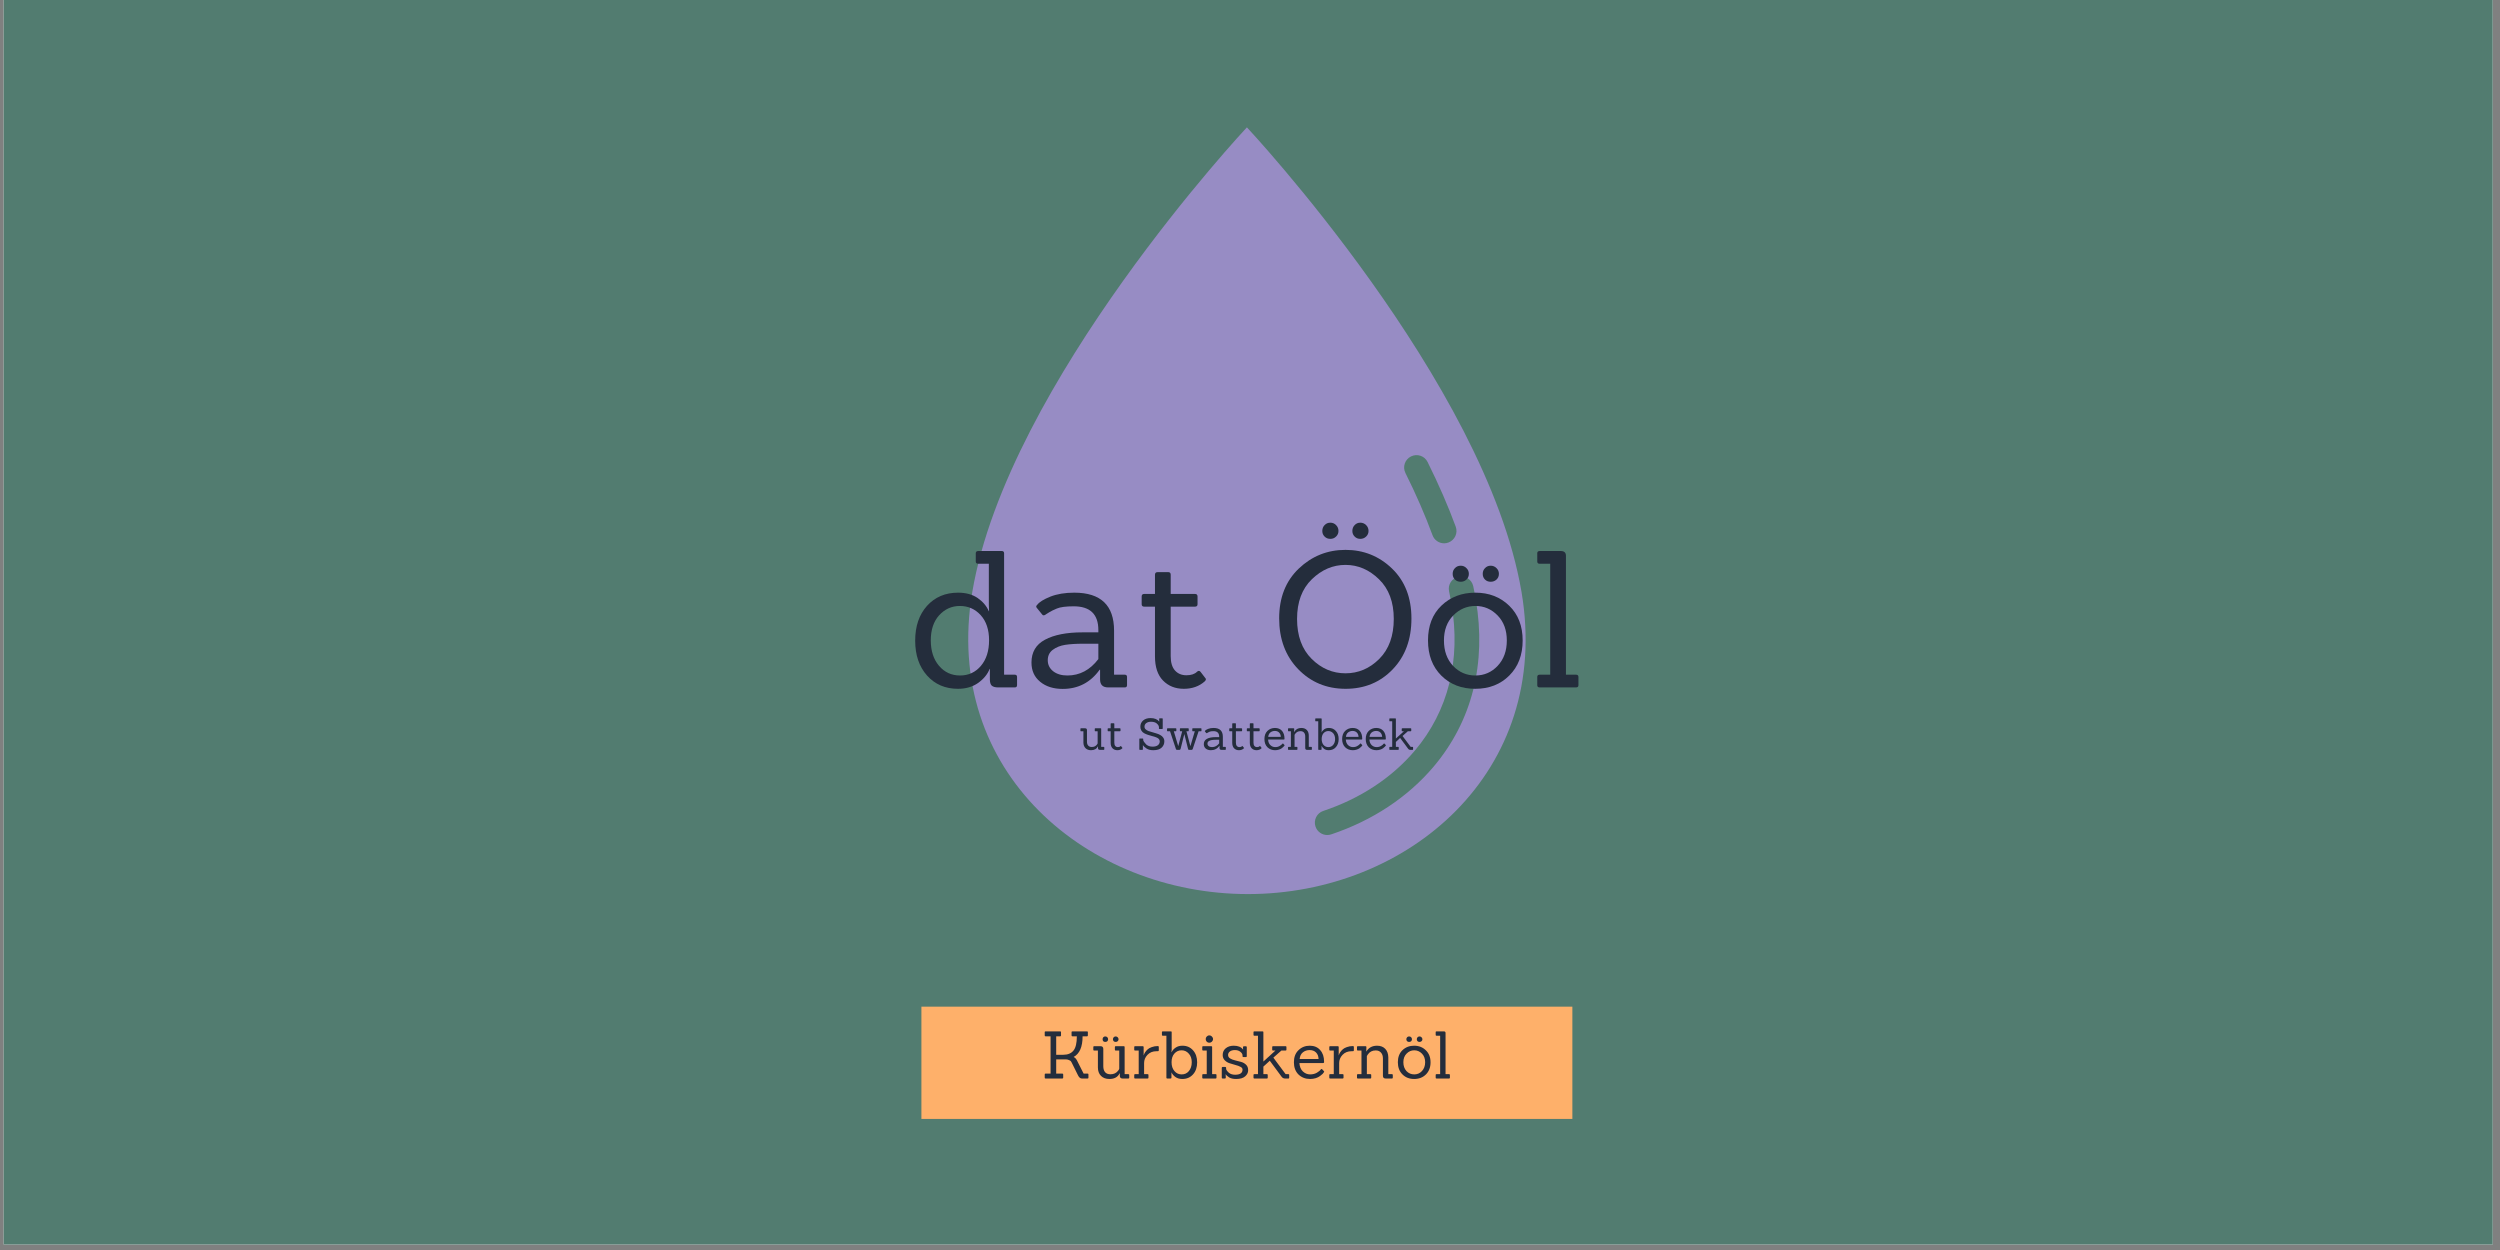 <svg xmlns="http://www.w3.org/2000/svg" xmlns:xlink="http://www.w3.org/1999/xlink" width="454" zoomAndPan="magnify" viewBox="0 0 340.5 170.25" height="227" preserveAspectRatio="xMidYMid meet" version="1.0"><rect x="0" y="0" width="340.5" height="170.25" fill="#808080" stroke="none"/><defs><g/><clipPath id="54dfc0080d"><path d="M 0.496 0 L 339.504 0 L 339.504 169.504 L 0.496 169.504 Z M 0.496 0 " clip-rule="nonzero"/></clipPath><clipPath id="a5df997f77"><path d="M 125.496 137.105 L 214.164 137.105 L 214.164 152.398 L 125.496 152.398 Z M 125.496 137.105 " clip-rule="nonzero"/></clipPath></defs><g clip-path="url(#54dfc0080d)"><path fill="#ffffff" d="M 0.496 0 L 339.504 0 L 339.504 169.504 L 0.496 169.504 Z M 0.496 0 " fill-opacity="1" fill-rule="nonzero"/><path fill="#527c70" d="M 0.496 0 L 339.504 0 L 339.504 169.504 L 0.496 169.504 Z M 0.496 0 " fill-opacity="1" fill-rule="nonzero"/></g><path fill="#978cc4" d="M 195.27 104.406 C 191.75 108.574 186.918 111.766 181.301 113.645 C 181.125 113.703 180.941 113.73 180.766 113.73 C 180.066 113.73 179.406 113.285 179.172 112.582 C 178.871 111.695 179.355 110.738 180.23 110.449 C 185.266 108.766 189.574 105.934 192.699 102.238 C 197.27 96.824 198.988 89.902 197.691 82.227 C 197.586 81.668 197.48 81.105 197.363 80.535 C 197.164 79.633 197.75 78.738 198.664 78.543 C 199.566 78.352 200.461 78.93 200.656 79.844 C 200.785 80.445 200.902 81.062 201.004 81.668 C 202.48 90.352 200.496 98.211 195.27 104.406 Z M 192.18 62.164 C 193.016 61.754 194.023 62.086 194.434 62.918 C 195.953 65.973 197.242 68.938 198.27 71.734 C 198.594 72.605 198.145 73.57 197.27 73.895 C 197.086 73.965 196.883 74 196.691 74 C 196.004 74 195.355 73.578 195.109 72.895 C 194.121 70.211 192.883 67.359 191.418 64.418 C 191.004 63.586 191.348 62.578 192.18 62.164 Z M 207.227 80.605 C 202.383 52.113 169.828 17.344 169.828 17.344 C 169.828 17.344 137.262 52.113 132.43 80.605 C 128.254 105.203 148.238 121.773 169.977 121.773 C 191.707 121.773 211.402 105.203 207.227 80.605 " fill-opacity="1" fill-rule="nonzero"/><g clip-path="url(#a5df997f77)"><path fill="#feb06a" d="M 125.496 137.105 L 214.156 137.105 L 214.156 152.398 L 125.496 152.398 Z M 125.496 137.105 " fill-opacity="1" fill-rule="nonzero"/></g><g fill="#242d3c" fill-opacity="1"><g transform="translate(123.664, 93.627)"><g><path d="M 14.547 0 L 12.297 0 C 11.898 0 11.609 -0.078 11.422 -0.234 C 11.242 -0.398 11.156 -0.688 11.156 -1.094 L 11.156 -2.531 L 11.125 -2.531 C 10.852 -1.812 10.336 -1.176 9.578 -0.625 C 8.816 -0.082 7.895 0.188 6.812 0.188 C 5.082 0.188 3.676 -0.414 2.594 -1.625 C 1.52 -2.832 0.984 -4.414 0.984 -6.375 C 0.984 -8.332 1.52 -9.91 2.594 -11.109 C 3.676 -12.305 5.086 -12.906 6.828 -12.906 C 7.898 -12.906 8.789 -12.66 9.5 -12.172 C 10.207 -11.68 10.711 -11.082 11.016 -10.375 L 11.047 -10.375 C 11.023 -10.719 11.016 -11.004 11.016 -11.234 L 11.016 -16.844 L 9.578 -16.844 C 9.348 -16.844 9.234 -16.945 9.234 -17.156 L 9.234 -18.266 C 9.234 -18.473 9.348 -18.578 9.578 -18.578 L 12.781 -18.578 C 12.988 -18.578 13.094 -18.473 13.094 -18.266 L 13.094 -1.734 L 14.547 -1.734 C 14.754 -1.734 14.859 -1.629 14.859 -1.422 L 14.859 -0.312 C 14.859 -0.102 14.754 0 14.547 0 Z M 3.109 -6.406 C 3.109 -4.977 3.484 -3.82 4.234 -2.938 C 4.984 -2.062 5.938 -1.625 7.094 -1.625 C 8.25 -1.625 9.195 -2.062 9.938 -2.938 C 10.676 -3.812 11.047 -4.973 11.047 -6.422 C 11.047 -7.867 10.664 -9.008 9.906 -9.844 C 9.145 -10.676 8.203 -11.094 7.078 -11.094 C 5.961 -11.094 5.02 -10.672 4.25 -9.828 C 3.488 -8.984 3.109 -7.844 3.109 -6.406 Z M 3.109 -6.406 "/></g></g></g><g fill="#242d3c" fill-opacity="1"><g transform="translate(139.502, 93.627)"><g><path d="M 13.688 0 L 11.438 0 C 10.695 0 10.328 -0.363 10.328 -1.094 L 10.328 -2.406 L 10.266 -2.406 C 9.016 -0.664 7.336 0.203 5.234 0.203 C 3.984 0.203 2.961 -0.117 2.172 -0.766 C 1.379 -1.41 0.984 -2.285 0.984 -3.391 C 0.984 -4.805 1.598 -5.844 2.828 -6.5 C 4.066 -7.164 5.766 -7.5 7.922 -7.5 L 10.094 -7.5 L 10.094 -7.812 C 10.094 -9.969 8.973 -11.047 6.734 -11.047 C 5.68 -11.047 4.922 -10.945 4.453 -10.75 C 3.984 -10.551 3.648 -10.391 3.453 -10.266 C 3.254 -10.148 3.102 -10.055 3 -9.984 C 2.738 -9.773 2.551 -9.758 2.438 -9.938 L 1.703 -10.844 C 1.586 -10.977 1.609 -11.113 1.766 -11.25 C 2.055 -11.633 2.66 -12.008 3.578 -12.375 C 4.484 -12.727 5.562 -12.906 6.812 -12.906 C 10.426 -12.906 12.234 -11.18 12.234 -7.734 L 12.234 -1.734 L 13.688 -1.734 C 13.895 -1.734 14 -1.629 14 -1.422 L 14 -0.312 C 14 -0.102 13.895 0 13.688 0 Z M 10.094 -5.953 L 8.047 -5.953 C 7.047 -5.953 6.219 -5.898 5.562 -5.797 C 4.906 -5.691 4.348 -5.469 3.891 -5.125 C 3.43 -4.781 3.203 -4.305 3.203 -3.703 C 3.203 -3.098 3.445 -2.598 3.938 -2.203 C 4.438 -1.816 5.082 -1.625 5.875 -1.625 C 7.551 -1.625 8.957 -2.367 10.094 -3.859 Z M 10.094 -5.953 "/></g></g></g><g fill="#242d3c" fill-opacity="1"><g transform="translate(154.511, 93.627)"><g><path d="M 9.625 -1.312 C 9.695 -1.25 9.734 -1.176 9.734 -1.094 C 9.734 -1.02 9.68 -0.93 9.578 -0.828 C 8.816 -0.148 7.863 0.188 6.719 0.188 C 5.57 0.188 4.629 -0.188 3.891 -0.938 C 3.16 -1.688 2.797 -2.781 2.797 -4.219 L 2.797 -11 L 1.344 -11 C 1.102 -11 0.984 -11.109 0.984 -11.328 L 0.984 -12.391 C 0.984 -12.617 1.102 -12.734 1.344 -12.734 L 2.797 -12.734 L 2.797 -15.344 C 2.797 -15.582 2.914 -15.703 3.156 -15.703 L 4.609 -15.703 C 4.828 -15.703 4.938 -15.582 4.938 -15.344 L 4.938 -12.734 L 8.234 -12.734 C 8.473 -12.734 8.594 -12.617 8.594 -12.391 L 8.594 -11.328 C 8.594 -11.109 8.473 -11 8.234 -11 L 4.938 -11 L 4.938 -4.266 C 4.938 -3.398 5.129 -2.75 5.516 -2.312 C 5.91 -1.875 6.43 -1.656 7.078 -1.656 C 7.723 -1.656 8.207 -1.816 8.531 -2.141 C 8.707 -2.297 8.863 -2.289 9 -2.125 Z M 9.625 -1.312 "/></g></g></g><g fill="#242d3c" fill-opacity="1"><g transform="translate(164.888, 93.627)"><g/></g></g><g fill="#242d3c" fill-opacity="1"><g transform="translate(172.988, 93.627)"><g><path d="M 8.984 -22.109 C 9.203 -21.891 9.312 -21.625 9.312 -21.312 C 9.312 -21.008 9.203 -20.754 8.984 -20.547 C 8.773 -20.336 8.516 -20.234 8.203 -20.234 C 7.891 -20.234 7.629 -20.336 7.422 -20.547 C 7.211 -20.754 7.109 -21.008 7.109 -21.312 C 7.109 -21.625 7.211 -21.891 7.422 -22.109 C 7.629 -22.328 7.891 -22.438 8.203 -22.438 C 8.516 -22.438 8.773 -22.328 8.984 -22.109 Z M 13.078 -22.109 C 13.297 -21.891 13.406 -21.625 13.406 -21.312 C 13.406 -21.008 13.297 -20.754 13.078 -20.547 C 12.859 -20.336 12.594 -20.234 12.281 -20.234 C 11.977 -20.234 11.723 -20.336 11.516 -20.547 C 11.305 -20.754 11.203 -21.008 11.203 -21.312 C 11.203 -21.625 11.305 -21.891 11.516 -22.109 C 11.723 -22.328 11.977 -22.438 12.281 -22.438 C 12.594 -22.438 12.859 -22.328 13.078 -22.109 Z M 19.25 -9.375 C 19.25 -6.539 18.398 -4.238 16.703 -2.469 C 15.004 -0.695 12.863 0.188 10.281 0.188 C 7.707 0.188 5.555 -0.703 3.828 -2.484 C 2.098 -4.273 1.234 -6.582 1.234 -9.406 C 1.234 -12.227 2.125 -14.488 3.906 -16.188 C 5.688 -17.883 7.805 -18.734 10.266 -18.734 C 12.734 -18.734 14.848 -17.883 16.609 -16.188 C 18.367 -14.488 19.25 -12.219 19.25 -9.375 Z M 5.656 -3.891 C 6.977 -2.578 8.516 -1.922 10.266 -1.922 C 12.023 -1.922 13.562 -2.578 14.875 -3.891 C 16.188 -5.211 16.844 -7.023 16.844 -9.328 C 16.844 -11.629 16.172 -13.43 14.828 -14.734 C 13.492 -16.035 11.973 -16.688 10.266 -16.688 C 8.555 -16.688 7.031 -16.035 5.688 -14.734 C 4.344 -13.43 3.672 -11.629 3.672 -9.328 C 3.672 -7.023 4.332 -5.211 5.656 -3.891 Z M 5.656 -3.891 "/></g></g></g><g fill="#242d3c" fill-opacity="1"><g transform="translate(193.51, 93.627)"><g><path d="M 6.219 -16.25 C 6.438 -16.039 6.547 -15.781 6.547 -15.469 C 6.547 -15.156 6.438 -14.895 6.219 -14.688 C 6.008 -14.488 5.75 -14.391 5.438 -14.391 C 5.125 -14.391 4.863 -14.488 4.656 -14.688 C 4.445 -14.895 4.344 -15.156 4.344 -15.469 C 4.344 -15.781 4.445 -16.039 4.656 -16.25 C 4.863 -16.469 5.125 -16.578 5.438 -16.578 C 5.75 -16.578 6.008 -16.469 6.219 -16.25 Z M 10.312 -16.25 C 10.531 -16.039 10.641 -15.781 10.641 -15.469 C 10.641 -15.156 10.531 -14.895 10.312 -14.688 C 10.094 -14.488 9.828 -14.391 9.516 -14.391 C 9.211 -14.391 8.957 -14.488 8.75 -14.688 C 8.539 -14.895 8.438 -15.156 8.438 -15.469 C 8.438 -15.781 8.539 -16.039 8.75 -16.25 C 8.957 -16.469 9.211 -16.578 9.516 -16.578 C 9.828 -16.578 10.094 -16.469 10.312 -16.25 Z M 12.062 -1.625 C 10.852 -0.414 9.305 0.188 7.422 0.188 C 5.547 0.188 4.004 -0.41 2.797 -1.609 C 1.586 -2.816 0.984 -4.414 0.984 -6.406 C 0.984 -8.395 1.594 -9.973 2.812 -11.141 C 4.039 -12.316 5.582 -12.906 7.438 -12.906 C 9.289 -12.906 10.828 -12.312 12.047 -11.125 C 13.266 -9.945 13.875 -8.367 13.875 -6.391 C 13.875 -4.422 13.27 -2.832 12.062 -1.625 Z M 3.156 -6.391 C 3.156 -4.973 3.566 -3.82 4.391 -2.938 C 5.223 -2.062 6.238 -1.625 7.438 -1.625 C 8.633 -1.625 9.645 -2.062 10.469 -2.938 C 11.301 -3.82 11.719 -4.973 11.719 -6.391 C 11.719 -7.805 11.301 -8.941 10.469 -9.797 C 9.633 -10.66 8.629 -11.094 7.453 -11.094 C 6.273 -11.094 5.266 -10.66 4.422 -9.797 C 3.578 -8.941 3.156 -7.805 3.156 -6.391 Z M 3.156 -6.391 "/></g></g></g><g fill="#242d3c" fill-opacity="1"><g transform="translate(208.39, 93.627)"><g><path d="M 6.266 0 L 1.312 0 C 1.094 0 0.984 -0.102 0.984 -0.312 L 0.984 -1.422 C 0.984 -1.629 1.094 -1.734 1.312 -1.734 L 2.75 -1.734 L 2.75 -16.844 L 1.312 -16.844 C 1.094 -16.844 0.984 -16.945 0.984 -17.156 L 0.984 -18.266 C 0.984 -18.473 1.094 -18.578 1.312 -18.578 L 4.188 -18.578 C 4.656 -18.578 4.891 -18.363 4.891 -17.938 L 4.891 -1.734 L 6.266 -1.734 C 6.484 -1.734 6.594 -1.629 6.594 -1.422 L 6.594 -0.312 C 6.594 -0.102 6.484 0 6.266 0 Z M 6.266 0 "/></g></g></g><g fill="#242d3c" fill-opacity="1"><g transform="translate(146.998, 102.131)"><g><path d="M 3.328 0 L 2.812 0 C 2.633 0 2.547 -0.082 2.547 -0.25 L 2.547 -0.469 L 2.531 -0.469 C 2.363 -0.125 2.051 0.047 1.594 0.047 C 1.281 0.047 1.031 -0.047 0.844 -0.234 C 0.656 -0.43 0.562 -0.688 0.562 -1 L 0.562 -2.531 L 0.219 -2.531 C 0.176 -2.531 0.156 -2.555 0.156 -2.609 L 0.156 -2.859 C 0.156 -2.91 0.176 -2.938 0.219 -2.938 L 0.797 -2.938 C 0.961 -2.938 1.047 -2.852 1.047 -2.688 L 1.047 -1.109 C 1.047 -0.879 1.102 -0.703 1.219 -0.578 C 1.332 -0.453 1.492 -0.391 1.703 -0.391 C 1.992 -0.391 2.223 -0.492 2.391 -0.703 C 2.461 -0.797 2.5 -0.859 2.5 -0.891 L 2.5 -2.531 L 2.172 -2.531 C 2.129 -2.531 2.109 -2.555 2.109 -2.609 L 2.109 -2.859 C 2.109 -2.91 2.129 -2.938 2.172 -2.938 L 2.922 -2.938 C 2.961 -2.938 2.984 -2.91 2.984 -2.859 L 2.984 -0.406 L 3.328 -0.406 C 3.379 -0.406 3.406 -0.379 3.406 -0.328 L 3.406 -0.078 C 3.406 -0.023 3.379 0 3.328 0 Z M 3.328 0 "/></g></g></g><g fill="#242d3c" fill-opacity="1"><g transform="translate(150.63, 102.131)"><g><path d="M 2.219 -0.297 C 2.238 -0.285 2.25 -0.27 2.25 -0.25 C 2.25 -0.238 2.234 -0.219 2.203 -0.188 C 2.035 -0.031 1.816 0.047 1.547 0.047 C 1.285 0.047 1.066 -0.039 0.891 -0.219 C 0.723 -0.395 0.641 -0.645 0.641 -0.969 L 0.641 -2.531 L 0.312 -2.531 C 0.258 -2.531 0.234 -2.555 0.234 -2.609 L 0.234 -2.859 C 0.234 -2.91 0.258 -2.938 0.312 -2.938 L 0.641 -2.938 L 0.641 -3.547 C 0.641 -3.598 0.672 -3.625 0.734 -3.625 L 1.062 -3.625 C 1.113 -3.625 1.141 -3.598 1.141 -3.547 L 1.141 -2.938 L 1.891 -2.938 C 1.953 -2.938 1.984 -2.91 1.984 -2.859 L 1.984 -2.609 C 1.984 -2.555 1.953 -2.531 1.891 -2.531 L 1.141 -2.531 L 1.141 -0.984 C 1.141 -0.785 1.18 -0.633 1.266 -0.531 C 1.359 -0.426 1.477 -0.375 1.625 -0.375 C 1.781 -0.375 1.895 -0.414 1.969 -0.5 C 2.008 -0.531 2.047 -0.523 2.078 -0.484 Z M 2.219 -0.297 "/></g></g></g><g fill="#242d3c" fill-opacity="1"><g transform="translate(153.025, 102.131)"><g/></g></g><g fill="#242d3c" fill-opacity="1"><g transform="translate(154.895, 102.131)"><g><path d="M 0.703 0 L 0.359 0 C 0.305 0 0.281 -0.023 0.281 -0.078 L 0.281 -1.469 C 0.281 -1.52 0.305 -1.547 0.359 -1.547 L 0.734 -1.547 C 0.785 -1.547 0.812 -1.52 0.812 -1.469 L 0.812 -1.344 C 0.812 -1.27 0.859 -1.172 0.953 -1.047 C 1.047 -0.922 1.133 -0.816 1.219 -0.734 C 1.312 -0.648 1.438 -0.578 1.594 -0.516 C 1.75 -0.461 1.914 -0.438 2.094 -0.438 C 2.395 -0.438 2.629 -0.5 2.797 -0.625 C 2.973 -0.758 3.062 -0.938 3.062 -1.156 C 3.062 -1.289 3.016 -1.406 2.922 -1.5 C 2.828 -1.594 2.703 -1.664 2.547 -1.719 C 2.391 -1.781 2.219 -1.832 2.031 -1.875 C 1.844 -1.926 1.648 -1.984 1.453 -2.047 C 1.266 -2.109 1.094 -2.18 0.938 -2.266 C 0.781 -2.348 0.656 -2.469 0.562 -2.625 C 0.469 -2.781 0.422 -2.957 0.422 -3.156 C 0.422 -3.5 0.547 -3.781 0.797 -4 C 1.047 -4.219 1.383 -4.328 1.812 -4.328 C 2.352 -4.328 2.75 -4.164 3 -3.844 L 2.984 -4.219 C 2.984 -4.27 3.008 -4.297 3.062 -4.297 L 3.391 -4.297 C 3.441 -4.297 3.469 -4.27 3.469 -4.219 L 3.469 -2.922 C 3.469 -2.867 3.441 -2.844 3.391 -2.844 L 3.016 -2.844 C 2.973 -2.844 2.953 -2.867 2.953 -2.922 L 2.953 -3.078 C 2.953 -3.242 2.859 -3.41 2.672 -3.578 C 2.492 -3.742 2.227 -3.828 1.875 -3.828 C 1.602 -3.828 1.383 -3.766 1.219 -3.641 C 1.062 -3.516 0.984 -3.352 0.984 -3.156 C 0.984 -3.02 1.035 -2.898 1.141 -2.797 C 1.242 -2.703 1.375 -2.625 1.531 -2.562 C 1.688 -2.508 1.859 -2.457 2.047 -2.406 C 2.242 -2.352 2.438 -2.297 2.625 -2.234 C 2.812 -2.18 2.984 -2.109 3.141 -2.016 C 3.305 -1.93 3.438 -1.816 3.531 -1.672 C 3.633 -1.535 3.688 -1.363 3.688 -1.156 C 3.688 -0.812 3.562 -0.523 3.312 -0.297 C 3.062 -0.066 2.688 0.047 2.188 0.047 C 1.82 0.047 1.52 -0.023 1.281 -0.172 C 1.039 -0.328 0.867 -0.488 0.766 -0.656 L 0.766 -0.078 C 0.766 -0.023 0.742 0 0.703 0 Z M 0.703 0 "/></g></g></g><g fill="#242d3c" fill-opacity="1"><g transform="translate(158.874, 102.131)"><g><path d="M 3.438 0 L 3.078 0 C 2.992 0 2.945 -0.039 2.938 -0.125 L 2.438 -2.125 L 2.422 -2.125 L 1.922 -0.125 C 1.898 -0.039 1.848 0 1.766 0 L 1.422 0 C 1.348 0 1.301 -0.039 1.281 -0.125 L 0.484 -2.531 L 0.156 -2.531 C 0.102 -2.531 0.078 -2.555 0.078 -2.609 L 0.078 -2.859 C 0.078 -2.91 0.102 -2.938 0.156 -2.938 L 1.266 -2.938 C 1.316 -2.938 1.344 -2.91 1.344 -2.859 L 1.344 -2.609 C 1.344 -2.555 1.316 -2.531 1.266 -2.531 L 1 -2.531 L 1.594 -0.531 L 1.609 -0.531 L 2.141 -2.531 L 1.906 -2.531 C 1.852 -2.531 1.828 -2.555 1.828 -2.609 L 1.828 -2.859 C 1.828 -2.91 1.852 -2.938 1.906 -2.938 L 2.953 -2.938 C 3.004 -2.938 3.031 -2.91 3.031 -2.859 L 3.031 -2.609 C 3.031 -2.555 3.004 -2.531 2.953 -2.531 L 2.719 -2.531 L 3.25 -0.531 L 3.266 -0.531 L 3.859 -2.531 L 3.594 -2.531 C 3.539 -2.531 3.516 -2.555 3.516 -2.609 L 3.516 -2.859 C 3.516 -2.91 3.539 -2.938 3.594 -2.938 L 4.703 -2.938 C 4.742 -2.938 4.766 -2.91 4.766 -2.859 L 4.766 -2.609 C 4.766 -2.555 4.742 -2.531 4.703 -2.531 L 4.375 -2.531 L 3.578 -0.125 C 3.547 -0.039 3.5 0 3.438 0 Z M 3.438 0 "/></g></g></g><g fill="#242d3c" fill-opacity="1"><g transform="translate(163.724, 102.131)"><g><path d="M 3.156 0 L 2.641 0 C 2.461 0 2.375 -0.082 2.375 -0.25 L 2.375 -0.562 C 2.082 -0.156 1.691 0.047 1.203 0.047 C 0.922 0.047 0.688 -0.023 0.5 -0.172 C 0.32 -0.328 0.234 -0.531 0.234 -0.781 C 0.234 -1.102 0.375 -1.344 0.656 -1.5 C 0.938 -1.656 1.328 -1.734 1.828 -1.734 L 2.328 -1.734 L 2.328 -1.797 C 2.328 -2.297 2.066 -2.547 1.547 -2.547 C 1.305 -2.547 1.129 -2.52 1.016 -2.469 C 0.91 -2.426 0.836 -2.391 0.797 -2.359 C 0.754 -2.336 0.719 -2.316 0.688 -2.297 C 0.633 -2.254 0.594 -2.254 0.562 -2.297 L 0.391 -2.5 C 0.367 -2.531 0.375 -2.562 0.406 -2.594 C 0.469 -2.688 0.609 -2.773 0.828 -2.859 C 1.035 -2.941 1.281 -2.984 1.562 -2.984 C 2.406 -2.984 2.828 -2.582 2.828 -1.781 L 2.828 -0.406 L 3.156 -0.406 C 3.207 -0.406 3.234 -0.379 3.234 -0.328 L 3.234 -0.078 C 3.234 -0.023 3.207 0 3.156 0 Z M 2.328 -1.375 L 1.859 -1.375 C 1.629 -1.375 1.438 -1.359 1.281 -1.328 C 1.133 -1.305 1.004 -1.254 0.891 -1.172 C 0.785 -1.098 0.734 -0.988 0.734 -0.844 C 0.734 -0.707 0.789 -0.594 0.906 -0.5 C 1.02 -0.414 1.172 -0.375 1.359 -0.375 C 1.742 -0.375 2.066 -0.547 2.328 -0.891 Z M 2.328 -1.375 "/></g></g></g><g fill="#242d3c" fill-opacity="1"><g transform="translate(167.189, 102.131)"><g><path d="M 2.219 -0.297 C 2.238 -0.285 2.25 -0.27 2.25 -0.25 C 2.25 -0.238 2.234 -0.219 2.203 -0.188 C 2.035 -0.031 1.816 0.047 1.547 0.047 C 1.285 0.047 1.066 -0.039 0.891 -0.219 C 0.723 -0.395 0.641 -0.645 0.641 -0.969 L 0.641 -2.531 L 0.312 -2.531 C 0.258 -2.531 0.234 -2.555 0.234 -2.609 L 0.234 -2.859 C 0.234 -2.91 0.258 -2.938 0.312 -2.938 L 0.641 -2.938 L 0.641 -3.547 C 0.641 -3.598 0.672 -3.625 0.734 -3.625 L 1.062 -3.625 C 1.113 -3.625 1.141 -3.598 1.141 -3.547 L 1.141 -2.938 L 1.891 -2.938 C 1.953 -2.938 1.984 -2.91 1.984 -2.859 L 1.984 -2.609 C 1.984 -2.555 1.953 -2.531 1.891 -2.531 L 1.141 -2.531 L 1.141 -0.984 C 1.141 -0.785 1.18 -0.633 1.266 -0.531 C 1.359 -0.426 1.477 -0.375 1.625 -0.375 C 1.781 -0.375 1.895 -0.414 1.969 -0.5 C 2.008 -0.531 2.047 -0.523 2.078 -0.484 Z M 2.219 -0.297 "/></g></g></g><g fill="#242d3c" fill-opacity="1"><g transform="translate(169.584, 102.131)"><g><path d="M 2.219 -0.297 C 2.238 -0.285 2.25 -0.27 2.25 -0.25 C 2.25 -0.238 2.234 -0.219 2.203 -0.188 C 2.035 -0.031 1.816 0.047 1.547 0.047 C 1.285 0.047 1.066 -0.039 0.891 -0.219 C 0.723 -0.395 0.641 -0.645 0.641 -0.969 L 0.641 -2.531 L 0.312 -2.531 C 0.258 -2.531 0.234 -2.555 0.234 -2.609 L 0.234 -2.859 C 0.234 -2.91 0.258 -2.938 0.312 -2.938 L 0.641 -2.938 L 0.641 -3.547 C 0.641 -3.598 0.672 -3.625 0.734 -3.625 L 1.062 -3.625 C 1.113 -3.625 1.141 -3.598 1.141 -3.547 L 1.141 -2.938 L 1.891 -2.938 C 1.953 -2.938 1.984 -2.91 1.984 -2.859 L 1.984 -2.609 C 1.984 -2.555 1.953 -2.531 1.891 -2.531 L 1.141 -2.531 L 1.141 -0.984 C 1.141 -0.785 1.18 -0.633 1.266 -0.531 C 1.359 -0.426 1.477 -0.375 1.625 -0.375 C 1.781 -0.375 1.895 -0.414 1.969 -0.5 C 2.008 -0.531 2.047 -0.523 2.078 -0.484 Z M 2.219 -0.297 "/></g></g></g><g fill="#242d3c" fill-opacity="1"><g transform="translate(171.98, 102.131)"><g><path d="M 2.891 -1.406 L 0.734 -1.406 C 0.754 -1.07 0.859 -0.816 1.047 -0.641 C 1.242 -0.461 1.461 -0.375 1.703 -0.375 C 1.941 -0.375 2.145 -0.426 2.312 -0.531 C 2.488 -0.633 2.609 -0.734 2.672 -0.828 C 2.703 -0.867 2.738 -0.879 2.781 -0.859 L 2.938 -0.688 C 2.969 -0.664 2.984 -0.645 2.984 -0.625 C 2.984 -0.613 2.973 -0.594 2.953 -0.562 C 2.93 -0.531 2.891 -0.484 2.828 -0.422 C 2.773 -0.367 2.695 -0.301 2.594 -0.219 C 2.5 -0.145 2.367 -0.082 2.203 -0.031 C 2.047 0.02 1.875 0.047 1.688 0.047 C 1.27 0.047 0.922 -0.086 0.641 -0.359 C 0.367 -0.641 0.234 -1.008 0.234 -1.469 C 0.234 -1.938 0.367 -2.305 0.641 -2.578 C 0.922 -2.848 1.266 -2.984 1.672 -2.984 C 2.078 -2.984 2.395 -2.852 2.625 -2.594 C 2.852 -2.332 2.969 -1.977 2.969 -1.531 C 2.969 -1.52 2.969 -1.504 2.969 -1.484 C 2.969 -1.43 2.941 -1.406 2.891 -1.406 Z M 2.469 -1.766 C 2.457 -2.016 2.379 -2.211 2.234 -2.359 C 2.086 -2.504 1.895 -2.578 1.656 -2.578 C 1.426 -2.578 1.223 -2.508 1.047 -2.375 C 0.879 -2.238 0.781 -2.035 0.75 -1.766 Z M 2.469 -1.766 "/></g></g></g><g fill="#242d3c" fill-opacity="1"><g transform="translate(175.194, 102.131)"><g><path d="M 3.406 0 L 2.828 0 C 2.66 0 2.578 -0.082 2.578 -0.25 L 2.578 -1.828 C 2.578 -2.055 2.52 -2.234 2.406 -2.359 C 2.301 -2.484 2.141 -2.547 1.922 -2.547 C 1.617 -2.547 1.379 -2.422 1.203 -2.172 C 1.18 -2.148 1.156 -2.109 1.125 -2.047 L 1.125 -0.406 L 1.438 -0.406 C 1.488 -0.406 1.516 -0.379 1.516 -0.328 L 1.516 -0.078 C 1.516 -0.023 1.488 0 1.438 0 L 0.297 0 C 0.254 0 0.234 -0.023 0.234 -0.078 L 0.234 -0.328 C 0.234 -0.379 0.254 -0.406 0.297 -0.406 L 0.625 -0.406 L 0.625 -2.531 L 0.297 -2.531 C 0.254 -2.531 0.234 -2.555 0.234 -2.609 L 0.234 -2.859 C 0.234 -2.91 0.254 -2.938 0.297 -2.938 L 1 -2.938 C 1.051 -2.938 1.078 -2.91 1.078 -2.859 L 1.062 -2.453 L 1.094 -2.453 C 1.289 -2.805 1.609 -2.984 2.047 -2.984 C 2.367 -2.984 2.617 -2.891 2.797 -2.703 C 2.973 -2.516 3.062 -2.258 3.062 -1.938 L 3.062 -0.406 L 3.406 -0.406 C 3.457 -0.406 3.484 -0.379 3.484 -0.328 L 3.484 -0.078 C 3.484 -0.023 3.457 0 3.406 0 Z M 3.406 0 "/></g></g></g><g fill="#242d3c" fill-opacity="1"><g transform="translate(178.903, 102.131)"><g><path d="M 1.016 0 L 0.703 0 C 0.66 0 0.641 -0.023 0.641 -0.078 L 0.641 -3.891 L 0.297 -3.891 C 0.254 -3.891 0.234 -3.91 0.234 -3.953 L 0.234 -4.219 C 0.234 -4.258 0.254 -4.281 0.297 -4.281 L 1.031 -4.281 C 1.082 -4.281 1.109 -4.258 1.109 -4.219 L 1.109 -2.625 L 1.094 -2.391 L 1.109 -2.391 C 1.18 -2.555 1.301 -2.695 1.469 -2.812 C 1.633 -2.926 1.844 -2.984 2.094 -2.984 C 2.488 -2.984 2.805 -2.844 3.047 -2.562 C 3.297 -2.289 3.422 -1.926 3.422 -1.469 C 3.422 -1.02 3.297 -0.656 3.047 -0.375 C 2.805 -0.094 2.484 0.047 2.078 0.047 C 1.828 0.047 1.617 -0.008 1.453 -0.125 C 1.285 -0.25 1.164 -0.395 1.094 -0.562 L 1.094 -0.078 C 1.094 -0.023 1.066 0 1.016 0 Z M 1.109 -1.469 C 1.109 -1.145 1.191 -0.879 1.359 -0.672 C 1.535 -0.473 1.754 -0.375 2.016 -0.375 C 2.285 -0.375 2.504 -0.473 2.672 -0.672 C 2.848 -0.879 2.938 -1.145 2.938 -1.469 C 2.938 -1.801 2.848 -2.066 2.672 -2.266 C 2.492 -2.461 2.273 -2.562 2.016 -2.562 C 1.754 -2.562 1.535 -2.461 1.359 -2.266 C 1.191 -2.066 1.109 -1.801 1.109 -1.469 Z M 1.109 -1.469 "/></g></g></g><g fill="#242d3c" fill-opacity="1"><g transform="translate(182.565, 102.131)"><g><path d="M 2.891 -1.406 L 0.734 -1.406 C 0.754 -1.07 0.859 -0.816 1.047 -0.641 C 1.242 -0.461 1.461 -0.375 1.703 -0.375 C 1.941 -0.375 2.145 -0.426 2.312 -0.531 C 2.488 -0.633 2.609 -0.734 2.672 -0.828 C 2.703 -0.867 2.738 -0.879 2.781 -0.859 L 2.938 -0.688 C 2.969 -0.664 2.984 -0.645 2.984 -0.625 C 2.984 -0.613 2.973 -0.594 2.953 -0.562 C 2.93 -0.531 2.891 -0.484 2.828 -0.422 C 2.773 -0.367 2.695 -0.301 2.594 -0.219 C 2.5 -0.145 2.367 -0.082 2.203 -0.031 C 2.047 0.02 1.875 0.047 1.688 0.047 C 1.27 0.047 0.922 -0.086 0.641 -0.359 C 0.367 -0.641 0.234 -1.008 0.234 -1.469 C 0.234 -1.938 0.367 -2.305 0.641 -2.578 C 0.922 -2.848 1.266 -2.984 1.672 -2.984 C 2.078 -2.984 2.395 -2.852 2.625 -2.594 C 2.852 -2.332 2.969 -1.977 2.969 -1.531 C 2.969 -1.52 2.969 -1.504 2.969 -1.484 C 2.969 -1.43 2.941 -1.406 2.891 -1.406 Z M 2.469 -1.766 C 2.457 -2.016 2.379 -2.211 2.234 -2.359 C 2.086 -2.504 1.895 -2.578 1.656 -2.578 C 1.426 -2.578 1.223 -2.508 1.047 -2.375 C 0.879 -2.238 0.781 -2.035 0.75 -1.766 Z M 2.469 -1.766 "/></g></g></g><g fill="#242d3c" fill-opacity="1"><g transform="translate(185.779, 102.131)"><g><path d="M 2.891 -1.406 L 0.734 -1.406 C 0.754 -1.07 0.859 -0.816 1.047 -0.641 C 1.242 -0.461 1.461 -0.375 1.703 -0.375 C 1.941 -0.375 2.145 -0.426 2.312 -0.531 C 2.488 -0.633 2.609 -0.734 2.672 -0.828 C 2.703 -0.867 2.738 -0.879 2.781 -0.859 L 2.938 -0.688 C 2.969 -0.664 2.984 -0.645 2.984 -0.625 C 2.984 -0.613 2.973 -0.594 2.953 -0.562 C 2.93 -0.531 2.891 -0.484 2.828 -0.422 C 2.773 -0.367 2.695 -0.301 2.594 -0.219 C 2.5 -0.145 2.367 -0.082 2.203 -0.031 C 2.047 0.02 1.875 0.047 1.688 0.047 C 1.27 0.047 0.922 -0.086 0.641 -0.359 C 0.367 -0.641 0.234 -1.008 0.234 -1.469 C 0.234 -1.938 0.367 -2.305 0.641 -2.578 C 0.922 -2.848 1.266 -2.984 1.672 -2.984 C 2.078 -2.984 2.395 -2.852 2.625 -2.594 C 2.852 -2.332 2.969 -1.977 2.969 -1.531 C 2.969 -1.52 2.969 -1.504 2.969 -1.484 C 2.969 -1.43 2.941 -1.406 2.891 -1.406 Z M 2.469 -1.766 C 2.457 -2.016 2.379 -2.211 2.234 -2.359 C 2.086 -2.504 1.895 -2.578 1.656 -2.578 C 1.426 -2.578 1.223 -2.508 1.047 -2.375 C 0.879 -2.238 0.781 -2.035 0.75 -1.766 Z M 2.469 -1.766 "/></g></g></g><g fill="#242d3c" fill-opacity="1"><g transform="translate(188.993, 102.131)"><g><path d="M 3.406 0 L 3.078 0 C 2.953 0 2.848 -0.062 2.766 -0.188 L 1.703 -1.625 L 1.125 -1.078 L 1.125 -0.406 L 1.438 -0.406 C 1.488 -0.406 1.516 -0.379 1.516 -0.328 L 1.516 -0.078 C 1.516 -0.023 1.488 0 1.438 0 L 0.297 0 C 0.254 0 0.234 -0.023 0.234 -0.078 L 0.234 -0.328 C 0.234 -0.379 0.254 -0.406 0.297 -0.406 L 0.625 -0.406 L 0.625 -3.891 L 0.297 -3.891 C 0.254 -3.891 0.234 -3.91 0.234 -3.953 L 0.234 -4.219 C 0.234 -4.258 0.254 -4.281 0.297 -4.281 L 1.062 -4.281 C 1.102 -4.281 1.125 -4.258 1.125 -4.219 L 1.125 -1.547 L 2.219 -2.531 L 2 -2.531 C 1.945 -2.531 1.922 -2.555 1.922 -2.609 L 1.922 -2.859 C 1.922 -2.91 1.945 -2.938 2 -2.938 L 3.141 -2.938 C 3.191 -2.938 3.219 -2.91 3.219 -2.859 L 3.219 -2.609 C 3.219 -2.555 3.191 -2.531 3.141 -2.531 L 2.75 -2.531 L 2.031 -1.891 L 3.141 -0.406 L 3.406 -0.406 C 3.445 -0.406 3.469 -0.379 3.469 -0.328 L 3.469 -0.078 C 3.469 -0.023 3.445 0 3.406 0 Z M 3.406 0 "/></g></g></g><g fill="#242d3c" fill-opacity="1"><g transform="translate(141.854, 146.895)"><g><path d="M 6.281 0 L 5.5 0 C 5.289 0 5.113 -0.145 4.969 -0.438 L 4.125 -2.141 C 4.082 -2.234 4.039 -2.305 4 -2.359 C 3.957 -2.41 3.867 -2.461 3.734 -2.516 C 3.609 -2.578 3.453 -2.609 3.266 -2.609 L 2 -2.609 L 2 -0.672 L 2.828 -0.672 C 2.91 -0.672 2.953 -0.633 2.953 -0.562 L 2.953 -0.109 C 2.953 -0.035 2.91 0 2.828 0 L 0.547 0 C 0.473 0 0.438 -0.035 0.438 -0.109 L 0.438 -0.562 C 0.438 -0.633 0.473 -0.672 0.547 -0.672 L 1.234 -0.672 L 1.234 -5.75 L 0.547 -5.75 C 0.473 -5.75 0.438 -5.785 0.438 -5.859 L 0.438 -6.328 C 0.438 -6.391 0.473 -6.422 0.547 -6.422 L 2.547 -6.422 C 2.617 -6.422 2.656 -6.391 2.656 -6.328 L 2.656 -5.859 C 2.656 -5.785 2.617 -5.75 2.547 -5.75 L 2 -5.75 L 2 -3.234 L 2.953 -3.234 C 3.578 -3.234 4.039 -3.422 4.344 -3.797 C 4.656 -4.172 4.812 -4.82 4.812 -5.75 L 4.203 -5.75 C 4.129 -5.75 4.094 -5.785 4.094 -5.859 L 4.094 -6.328 C 4.094 -6.391 4.129 -6.422 4.203 -6.422 L 6.203 -6.422 C 6.273 -6.422 6.312 -6.391 6.312 -6.328 L 6.312 -5.859 C 6.312 -5.785 6.273 -5.75 6.203 -5.75 L 5.594 -5.75 C 5.594 -4.312 5.188 -3.375 4.375 -2.938 C 4.508 -2.875 4.613 -2.789 4.688 -2.688 C 4.77 -2.582 4.859 -2.426 4.953 -2.219 L 5.734 -0.672 L 6.281 -0.672 C 6.352 -0.672 6.391 -0.633 6.391 -0.562 L 6.391 -0.109 C 6.391 -0.035 6.352 0 6.281 0 Z M 6.281 0 "/></g></g></g><g fill="#242d3c" fill-opacity="1"><g transform="translate(148.691, 146.895)"><g><path d="M 2.125 -5.625 C 2.195 -5.551 2.234 -5.457 2.234 -5.344 C 2.234 -5.238 2.195 -5.148 2.125 -5.078 C 2.051 -5.016 1.957 -4.984 1.844 -4.984 C 1.738 -4.984 1.648 -5.016 1.578 -5.078 C 1.516 -5.148 1.484 -5.238 1.484 -5.344 C 1.484 -5.457 1.516 -5.551 1.578 -5.625 C 1.648 -5.695 1.738 -5.734 1.844 -5.734 C 1.957 -5.734 2.051 -5.695 2.125 -5.625 Z M 3.531 -5.625 C 3.613 -5.551 3.656 -5.457 3.656 -5.344 C 3.656 -5.238 3.613 -5.148 3.531 -5.078 C 3.457 -5.016 3.367 -4.984 3.266 -4.984 C 3.16 -4.984 3.07 -5.016 3 -5.078 C 2.926 -5.148 2.891 -5.238 2.891 -5.344 C 2.891 -5.457 2.926 -5.551 3 -5.625 C 3.07 -5.695 3.16 -5.734 3.266 -5.734 C 3.367 -5.734 3.457 -5.695 3.531 -5.625 Z M 4.984 0 L 4.203 0 C 3.953 0 3.828 -0.125 3.828 -0.375 L 3.828 -0.703 L 3.797 -0.703 C 3.547 -0.191 3.082 0.062 2.406 0.062 C 1.926 0.062 1.547 -0.078 1.266 -0.359 C 0.984 -0.641 0.844 -1.02 0.844 -1.5 L 0.844 -3.812 L 0.328 -3.812 C 0.254 -3.812 0.219 -3.844 0.219 -3.906 L 0.219 -4.297 C 0.219 -4.367 0.254 -4.406 0.328 -4.406 L 1.188 -4.406 C 1.445 -4.406 1.578 -4.281 1.578 -4.031 L 1.578 -1.672 C 1.578 -1.328 1.66 -1.055 1.828 -0.859 C 1.992 -0.672 2.238 -0.578 2.562 -0.578 C 3 -0.578 3.344 -0.738 3.594 -1.062 C 3.695 -1.195 3.75 -1.289 3.75 -1.344 L 3.75 -3.812 L 3.266 -3.812 C 3.191 -3.812 3.156 -3.844 3.156 -3.906 L 3.156 -4.297 C 3.156 -4.367 3.191 -4.406 3.266 -4.406 L 4.375 -4.406 C 4.445 -4.406 4.484 -4.367 4.484 -4.297 L 4.484 -0.594 L 4.984 -0.594 C 5.066 -0.594 5.109 -0.562 5.109 -0.5 L 5.109 -0.109 C 5.109 -0.035 5.066 0 4.984 0 Z M 4.984 0 "/></g></g></g><g fill="#242d3c" fill-opacity="1"><g transform="translate(154.139, 146.895)"><g><path d="M 2.172 0 L 0.453 0 C 0.379 0 0.344 -0.035 0.344 -0.109 L 0.344 -0.5 C 0.344 -0.562 0.379 -0.594 0.453 -0.594 L 0.953 -0.594 L 0.953 -3.812 L 0.453 -3.812 C 0.379 -3.812 0.344 -3.844 0.344 -3.906 L 0.344 -4.297 C 0.344 -4.367 0.379 -4.406 0.453 -4.406 L 1.5 -4.406 C 1.582 -4.406 1.625 -4.367 1.625 -4.297 L 1.625 -3.172 L 1.641 -3.172 C 1.66 -3.273 1.723 -3.41 1.828 -3.578 C 1.941 -3.742 2.062 -3.879 2.188 -3.984 C 2.312 -4.098 2.492 -4.195 2.734 -4.281 C 2.984 -4.375 3.258 -4.422 3.562 -4.422 C 3.645 -4.422 3.688 -4.383 3.688 -4.312 L 3.688 -3.828 C 3.688 -3.754 3.645 -3.719 3.562 -3.719 L 3.375 -3.719 C 2.863 -3.719 2.453 -3.551 2.141 -3.219 C 1.836 -2.895 1.688 -2.523 1.688 -2.109 L 1.688 -0.594 L 2.172 -0.594 C 2.242 -0.594 2.281 -0.562 2.281 -0.5 L 2.281 -0.109 C 2.281 -0.035 2.242 0 2.172 0 Z M 2.172 0 "/></g></g></g><g fill="#242d3c" fill-opacity="1"><g transform="translate(157.911, 146.895)"><g><path d="M 1.516 0 L 1.062 0 C 0.988 0 0.953 -0.035 0.953 -0.109 L 0.953 -5.828 L 0.453 -5.828 C 0.379 -5.828 0.344 -5.863 0.344 -5.938 L 0.344 -6.328 C 0.344 -6.391 0.379 -6.422 0.453 -6.422 L 1.562 -6.422 C 1.633 -6.422 1.672 -6.391 1.672 -6.328 L 1.672 -3.938 L 1.641 -3.594 L 1.672 -3.594 C 1.773 -3.832 1.953 -4.035 2.203 -4.203 C 2.453 -4.379 2.766 -4.469 3.141 -4.469 C 3.734 -4.469 4.211 -4.258 4.578 -3.844 C 4.953 -3.426 5.141 -2.879 5.141 -2.203 C 5.141 -1.523 4.953 -0.977 4.578 -0.562 C 4.203 -0.145 3.719 0.062 3.125 0.062 C 2.75 0.062 2.438 -0.023 2.188 -0.203 C 1.938 -0.379 1.754 -0.594 1.641 -0.844 L 1.641 -0.109 C 1.641 -0.035 1.598 0 1.516 0 Z M 1.656 -2.219 C 1.656 -1.719 1.785 -1.316 2.047 -1.016 C 2.305 -0.711 2.633 -0.562 3.031 -0.562 C 3.438 -0.562 3.766 -0.711 4.016 -1.016 C 4.273 -1.328 4.406 -1.727 4.406 -2.219 C 4.406 -2.707 4.27 -3.098 4 -3.391 C 3.738 -3.691 3.41 -3.844 3.016 -3.844 C 2.629 -3.844 2.305 -3.695 2.047 -3.406 C 1.785 -3.113 1.656 -2.719 1.656 -2.219 Z M 1.656 -2.219 "/></g></g></g><g fill="#242d3c" fill-opacity="1"><g transform="translate(163.404, 146.895)"><g><path d="M 2.172 0 L 0.453 0 C 0.379 0 0.344 -0.035 0.344 -0.109 L 0.344 -0.5 C 0.344 -0.562 0.379 -0.594 0.453 -0.594 L 0.953 -0.594 L 0.953 -3.812 L 0.453 -3.812 C 0.379 -3.812 0.344 -3.844 0.344 -3.906 L 0.344 -4.297 C 0.344 -4.367 0.379 -4.406 0.453 -4.406 L 1.578 -4.406 C 1.648 -4.406 1.688 -4.367 1.688 -4.297 L 1.688 -0.594 L 2.172 -0.594 C 2.242 -0.594 2.281 -0.562 2.281 -0.5 L 2.281 -0.109 C 2.281 -0.035 2.242 0 2.172 0 Z M 1.656 -5.719 C 1.758 -5.625 1.812 -5.508 1.812 -5.375 C 1.812 -5.238 1.758 -5.117 1.656 -5.016 C 1.562 -4.922 1.441 -4.875 1.297 -4.875 C 1.16 -4.875 1.047 -4.922 0.953 -5.016 C 0.859 -5.117 0.812 -5.238 0.812 -5.375 C 0.812 -5.508 0.859 -5.625 0.953 -5.719 C 1.047 -5.82 1.16 -5.875 1.297 -5.875 C 1.441 -5.875 1.562 -5.82 1.656 -5.719 Z M 1.656 -5.719 "/></g></g></g><g fill="#242d3c" fill-opacity="1"><g transform="translate(166.03, 146.895)"><g><path d="M 2.328 0.062 C 1.93 0.062 1.613 -0.008 1.375 -0.156 C 1.133 -0.312 0.984 -0.453 0.922 -0.578 L 0.906 -0.578 C 0.914 -0.285 0.922 -0.129 0.922 -0.109 C 0.922 -0.035 0.879 0 0.797 0 L 0.5 0 C 0.414 0 0.375 -0.035 0.375 -0.109 L 0.375 -1.453 C 0.375 -1.535 0.414 -1.578 0.5 -1.578 L 0.844 -1.578 C 0.926 -1.578 0.969 -1.535 0.969 -1.453 L 0.969 -1.281 C 1.031 -1.102 1.156 -0.938 1.344 -0.781 C 1.57 -0.602 1.852 -0.516 2.188 -0.516 C 2.863 -0.516 3.203 -0.75 3.203 -1.219 C 3.203 -1.375 3.109 -1.5 2.922 -1.594 C 2.734 -1.695 2.504 -1.781 2.234 -1.844 C 1.973 -1.914 1.711 -1.992 1.453 -2.078 C 1.191 -2.16 0.969 -2.297 0.781 -2.484 C 0.594 -2.672 0.5 -2.91 0.5 -3.203 C 0.5 -3.586 0.641 -3.895 0.922 -4.125 C 1.203 -4.352 1.562 -4.469 2 -4.469 C 2.594 -4.469 3.016 -4.297 3.266 -3.953 L 3.281 -3.953 C 3.27 -4.16 3.266 -4.27 3.266 -4.281 C 3.266 -4.352 3.305 -4.391 3.391 -4.391 L 3.672 -4.391 C 3.742 -4.391 3.781 -4.352 3.781 -4.281 L 3.781 -3.031 C 3.781 -2.957 3.742 -2.922 3.672 -2.922 L 3.328 -2.922 C 3.242 -2.922 3.203 -2.957 3.203 -3.031 L 3.203 -3.156 C 3.203 -3.32 3.102 -3.484 2.906 -3.641 C 2.719 -3.797 2.473 -3.875 2.172 -3.875 C 1.879 -3.875 1.648 -3.812 1.484 -3.688 C 1.316 -3.562 1.234 -3.398 1.234 -3.203 C 1.234 -3.004 1.328 -2.848 1.516 -2.734 C 1.703 -2.617 1.93 -2.531 2.203 -2.469 C 2.473 -2.406 2.738 -2.336 3 -2.266 C 3.27 -2.191 3.5 -2.062 3.688 -1.875 C 3.875 -1.695 3.969 -1.445 3.969 -1.125 C 3.969 -0.812 3.832 -0.535 3.562 -0.297 C 3.289 -0.055 2.879 0.062 2.328 0.062 Z M 2.328 0.062 "/></g></g></g><g fill="#242d3c" fill-opacity="1"><g transform="translate(170.384, 146.895)"><g><path d="M 5.109 0 L 4.625 0 C 4.438 0 4.273 -0.094 4.141 -0.281 L 2.562 -2.422 L 1.688 -1.625 L 1.688 -0.594 L 2.172 -0.594 C 2.242 -0.594 2.281 -0.562 2.281 -0.5 L 2.281 -0.109 C 2.281 -0.035 2.242 0 2.172 0 L 0.453 0 C 0.379 0 0.344 -0.035 0.344 -0.109 L 0.344 -0.5 C 0.344 -0.562 0.379 -0.594 0.453 -0.594 L 0.953 -0.594 L 0.953 -5.828 L 0.453 -5.828 C 0.379 -5.828 0.344 -5.863 0.344 -5.938 L 0.344 -6.328 C 0.344 -6.391 0.379 -6.422 0.453 -6.422 L 1.578 -6.422 C 1.648 -6.422 1.688 -6.391 1.688 -6.328 L 1.688 -2.312 L 3.328 -3.812 L 3 -3.812 C 2.926 -3.812 2.891 -3.844 2.891 -3.906 L 2.891 -4.297 C 2.891 -4.367 2.926 -4.406 3 -4.406 L 4.719 -4.406 C 4.789 -4.406 4.828 -4.367 4.828 -4.297 L 4.828 -3.906 C 4.828 -3.844 4.789 -3.812 4.719 -3.812 L 4.141 -3.812 L 3.047 -2.844 L 4.719 -0.594 L 5.109 -0.594 C 5.172 -0.594 5.203 -0.562 5.203 -0.5 L 5.203 -0.109 C 5.203 -0.035 5.172 0 5.109 0 Z M 5.109 0 "/></g></g></g><g fill="#242d3c" fill-opacity="1"><g transform="translate(175.886, 146.895)"><g><path d="M 4.328 -2.109 L 1.094 -2.109 C 1.125 -1.617 1.281 -1.238 1.562 -0.969 C 1.852 -0.695 2.18 -0.562 2.547 -0.562 C 2.91 -0.562 3.223 -0.641 3.484 -0.797 C 3.742 -0.953 3.922 -1.102 4.016 -1.25 C 4.055 -1.312 4.109 -1.32 4.172 -1.281 L 4.406 -1.031 C 4.445 -1 4.469 -0.969 4.469 -0.938 C 4.469 -0.914 4.453 -0.883 4.422 -0.844 C 4.398 -0.801 4.348 -0.734 4.266 -0.641 C 4.18 -0.555 4.062 -0.457 3.906 -0.344 C 3.758 -0.227 3.562 -0.129 3.312 -0.047 C 3.07 0.023 2.816 0.062 2.547 0.062 C 1.922 0.062 1.395 -0.141 0.969 -0.547 C 0.551 -0.961 0.344 -1.52 0.344 -2.219 C 0.344 -2.914 0.551 -3.461 0.969 -3.859 C 1.383 -4.266 1.895 -4.469 2.5 -4.469 C 3.102 -4.469 3.578 -4.27 3.922 -3.875 C 4.273 -3.488 4.453 -2.961 4.453 -2.297 C 4.453 -2.273 4.453 -2.254 4.453 -2.234 C 4.453 -2.148 4.41 -2.109 4.328 -2.109 Z M 3.703 -2.656 C 3.691 -3.031 3.578 -3.328 3.359 -3.547 C 3.141 -3.766 2.848 -3.875 2.484 -3.875 C 2.129 -3.875 1.82 -3.77 1.562 -3.562 C 1.312 -3.363 1.164 -3.062 1.125 -2.656 Z M 3.703 -2.656 "/></g></g></g><g fill="#242d3c" fill-opacity="1"><g transform="translate(180.707, 146.895)"><g><path d="M 2.172 0 L 0.453 0 C 0.379 0 0.344 -0.035 0.344 -0.109 L 0.344 -0.5 C 0.344 -0.562 0.379 -0.594 0.453 -0.594 L 0.953 -0.594 L 0.953 -3.812 L 0.453 -3.812 C 0.379 -3.812 0.344 -3.844 0.344 -3.906 L 0.344 -4.297 C 0.344 -4.367 0.379 -4.406 0.453 -4.406 L 1.5 -4.406 C 1.582 -4.406 1.625 -4.367 1.625 -4.297 L 1.625 -3.172 L 1.641 -3.172 C 1.66 -3.273 1.723 -3.41 1.828 -3.578 C 1.941 -3.742 2.062 -3.879 2.188 -3.984 C 2.312 -4.098 2.492 -4.195 2.734 -4.281 C 2.984 -4.375 3.258 -4.422 3.562 -4.422 C 3.645 -4.422 3.688 -4.383 3.688 -4.312 L 3.688 -3.828 C 3.688 -3.754 3.645 -3.719 3.562 -3.719 L 3.375 -3.719 C 2.863 -3.719 2.453 -3.551 2.141 -3.219 C 1.836 -2.895 1.688 -2.523 1.688 -2.109 L 1.688 -0.594 L 2.172 -0.594 C 2.242 -0.594 2.281 -0.562 2.281 -0.5 L 2.281 -0.109 C 2.281 -0.035 2.242 0 2.172 0 Z M 2.172 0 "/></g></g></g><g fill="#242d3c" fill-opacity="1"><g transform="translate(184.479, 146.895)"><g><path d="M 5.109 0 L 4.25 0 C 4 0 3.875 -0.125 3.875 -0.375 L 3.875 -2.734 C 3.875 -3.078 3.785 -3.344 3.609 -3.531 C 3.441 -3.727 3.203 -3.828 2.891 -3.828 C 2.422 -3.828 2.062 -3.641 1.812 -3.266 C 1.781 -3.223 1.738 -3.156 1.688 -3.062 L 1.688 -0.594 L 2.172 -0.594 C 2.242 -0.594 2.281 -0.562 2.281 -0.5 L 2.281 -0.109 C 2.281 -0.035 2.242 0 2.172 0 L 0.453 0 C 0.379 0 0.344 -0.035 0.344 -0.109 L 0.344 -0.5 C 0.344 -0.562 0.379 -0.594 0.453 -0.594 L 0.953 -0.594 L 0.953 -3.812 L 0.453 -3.812 C 0.379 -3.812 0.344 -3.844 0.344 -3.906 L 0.344 -4.297 C 0.344 -4.367 0.379 -4.406 0.453 -4.406 L 1.5 -4.406 C 1.582 -4.406 1.625 -4.367 1.625 -4.297 L 1.609 -3.688 L 1.625 -3.688 C 1.938 -4.207 2.422 -4.469 3.078 -4.469 C 3.547 -4.469 3.914 -4.328 4.188 -4.047 C 4.457 -3.766 4.598 -3.383 4.609 -2.906 L 4.609 -0.594 L 5.109 -0.594 C 5.18 -0.594 5.219 -0.562 5.219 -0.5 L 5.219 -0.109 C 5.219 -0.035 5.18 0 5.109 0 Z M 5.109 0 "/></g></g></g><g fill="#242d3c" fill-opacity="1"><g transform="translate(190.044, 146.895)"><g><path d="M 2.156 -5.625 C 2.227 -5.551 2.266 -5.457 2.266 -5.344 C 2.266 -5.238 2.227 -5.148 2.156 -5.078 C 2.082 -5.016 1.988 -4.984 1.875 -4.984 C 1.77 -4.984 1.68 -5.016 1.609 -5.078 C 1.535 -5.148 1.5 -5.238 1.5 -5.344 C 1.5 -5.457 1.535 -5.551 1.609 -5.625 C 1.68 -5.695 1.77 -5.734 1.875 -5.734 C 1.988 -5.734 2.082 -5.695 2.156 -5.625 Z M 3.562 -5.625 C 3.645 -5.551 3.688 -5.457 3.688 -5.344 C 3.688 -5.238 3.645 -5.148 3.562 -5.078 C 3.488 -5.016 3.398 -4.984 3.297 -4.984 C 3.191 -4.984 3.102 -5.016 3.031 -5.078 C 2.957 -5.148 2.922 -5.238 2.922 -5.344 C 2.922 -5.457 2.957 -5.551 3.031 -5.625 C 3.102 -5.695 3.191 -5.734 3.297 -5.734 C 3.398 -5.734 3.488 -5.695 3.562 -5.625 Z M 4.172 -0.562 C 3.754 -0.145 3.219 0.062 2.562 0.062 C 1.914 0.062 1.383 -0.145 0.969 -0.562 C 0.551 -0.977 0.344 -1.531 0.344 -2.219 C 0.344 -2.906 0.551 -3.453 0.969 -3.859 C 1.395 -4.266 1.926 -4.469 2.562 -4.469 C 3.207 -4.469 3.738 -4.258 4.156 -3.844 C 4.582 -3.438 4.797 -2.891 4.797 -2.203 C 4.797 -1.523 4.586 -0.977 4.172 -0.562 Z M 1.094 -2.219 C 1.094 -1.727 1.234 -1.328 1.516 -1.016 C 1.805 -0.711 2.16 -0.562 2.578 -0.562 C 2.992 -0.562 3.344 -0.711 3.625 -1.016 C 3.914 -1.328 4.062 -1.727 4.062 -2.219 C 4.062 -2.707 3.914 -3.098 3.625 -3.391 C 3.332 -3.691 2.984 -3.844 2.578 -3.844 C 2.172 -3.844 1.82 -3.691 1.531 -3.391 C 1.238 -3.098 1.094 -2.707 1.094 -2.219 Z M 1.094 -2.219 "/></g></g></g><g fill="#242d3c" fill-opacity="1"><g transform="translate(195.196, 146.895)"><g><path d="M 2.172 0 L 0.453 0 C 0.379 0 0.344 -0.035 0.344 -0.109 L 0.344 -0.5 C 0.344 -0.562 0.379 -0.594 0.453 -0.594 L 0.953 -0.594 L 0.953 -5.828 L 0.453 -5.828 C 0.379 -5.828 0.344 -5.863 0.344 -5.938 L 0.344 -6.328 C 0.344 -6.391 0.379 -6.422 0.453 -6.422 L 1.453 -6.422 C 1.609 -6.422 1.688 -6.348 1.688 -6.203 L 1.688 -0.594 L 2.172 -0.594 C 2.242 -0.594 2.281 -0.562 2.281 -0.5 L 2.281 -0.109 C 2.281 -0.035 2.242 0 2.172 0 Z M 2.172 0 "/></g></g></g></svg>